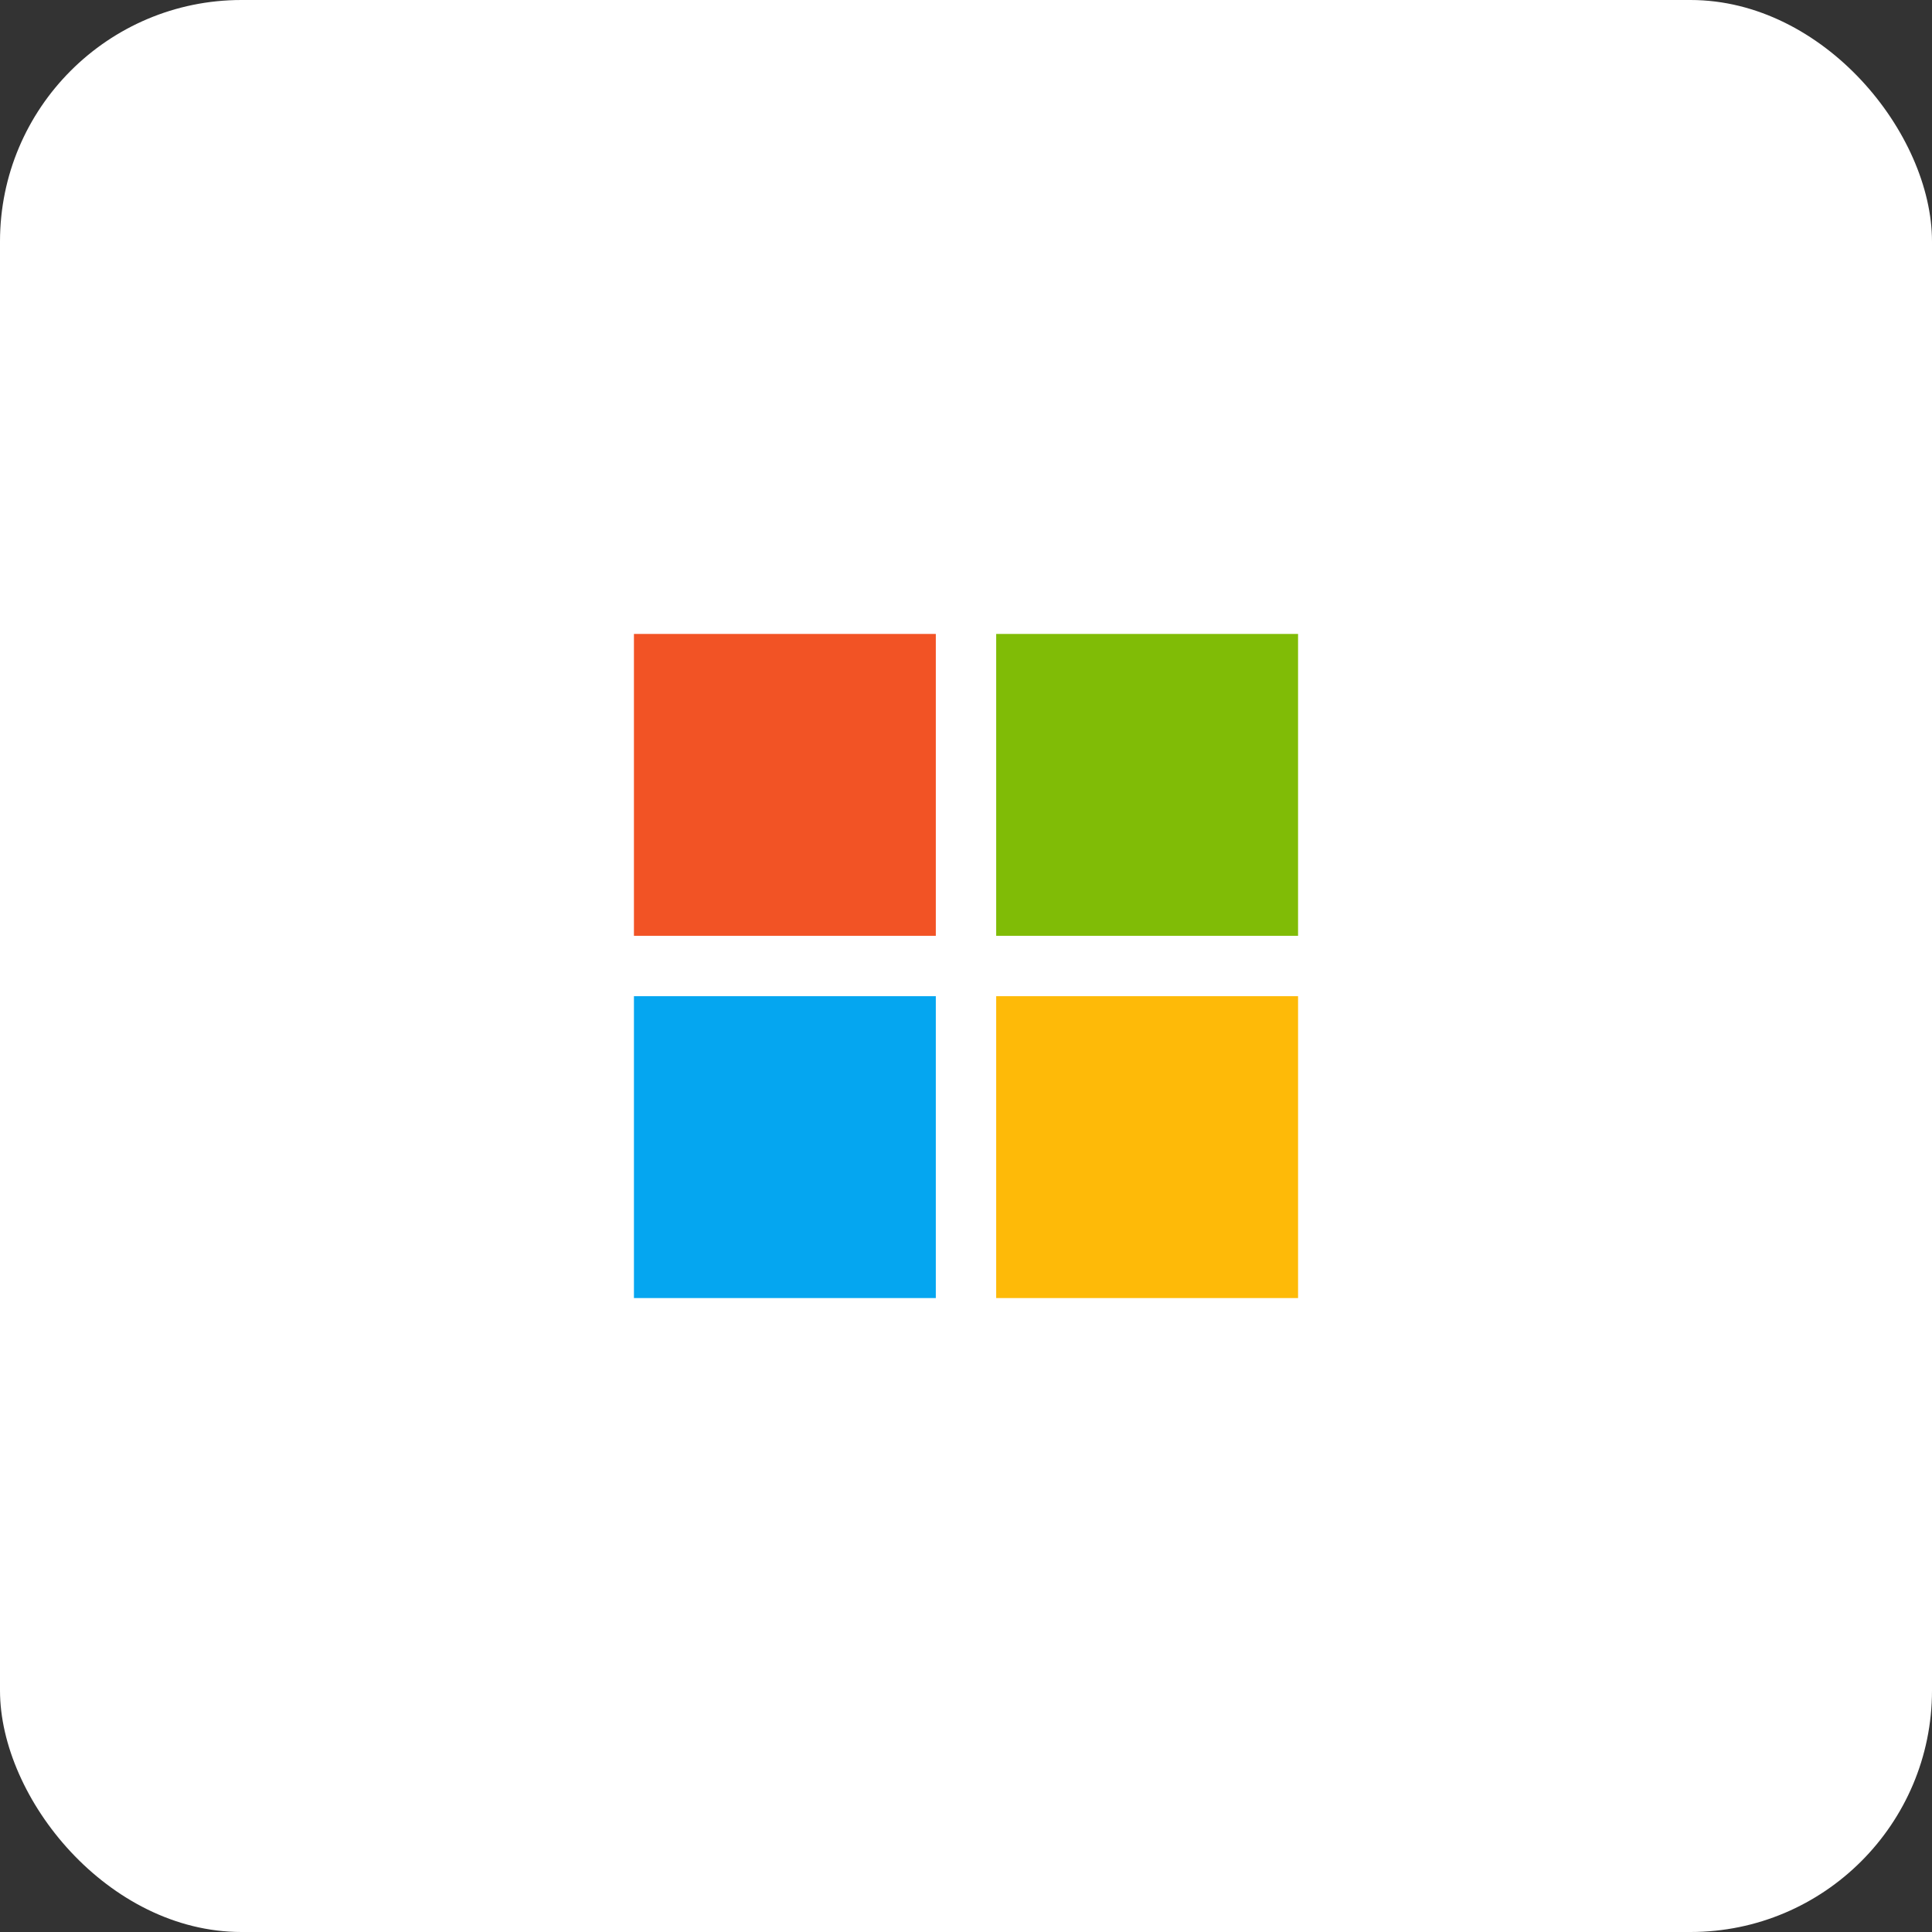 <svg width="32" height="32" viewBox="0 0 32 32" fill="none" xmlns="http://www.w3.org/2000/svg">
<rect x="0" y="0" width="32" height="32" fill="#333333" stroke="none"/>
<rect width="32" height="32" rx="4" fill="white"/>
<rect x="16.5" y="16.5" width="5" height="5" fill="#FEBA08"/>
<rect x="10.5" y="16.5" width="5" height="5" fill="#05A6F0"/>
<rect x="16.5" y="10.5" width="5" height="5" fill="#80BC06"/>
<rect x="10.5" y="10.5" width="5" height="5" fill="#F25325"/>
</svg>
